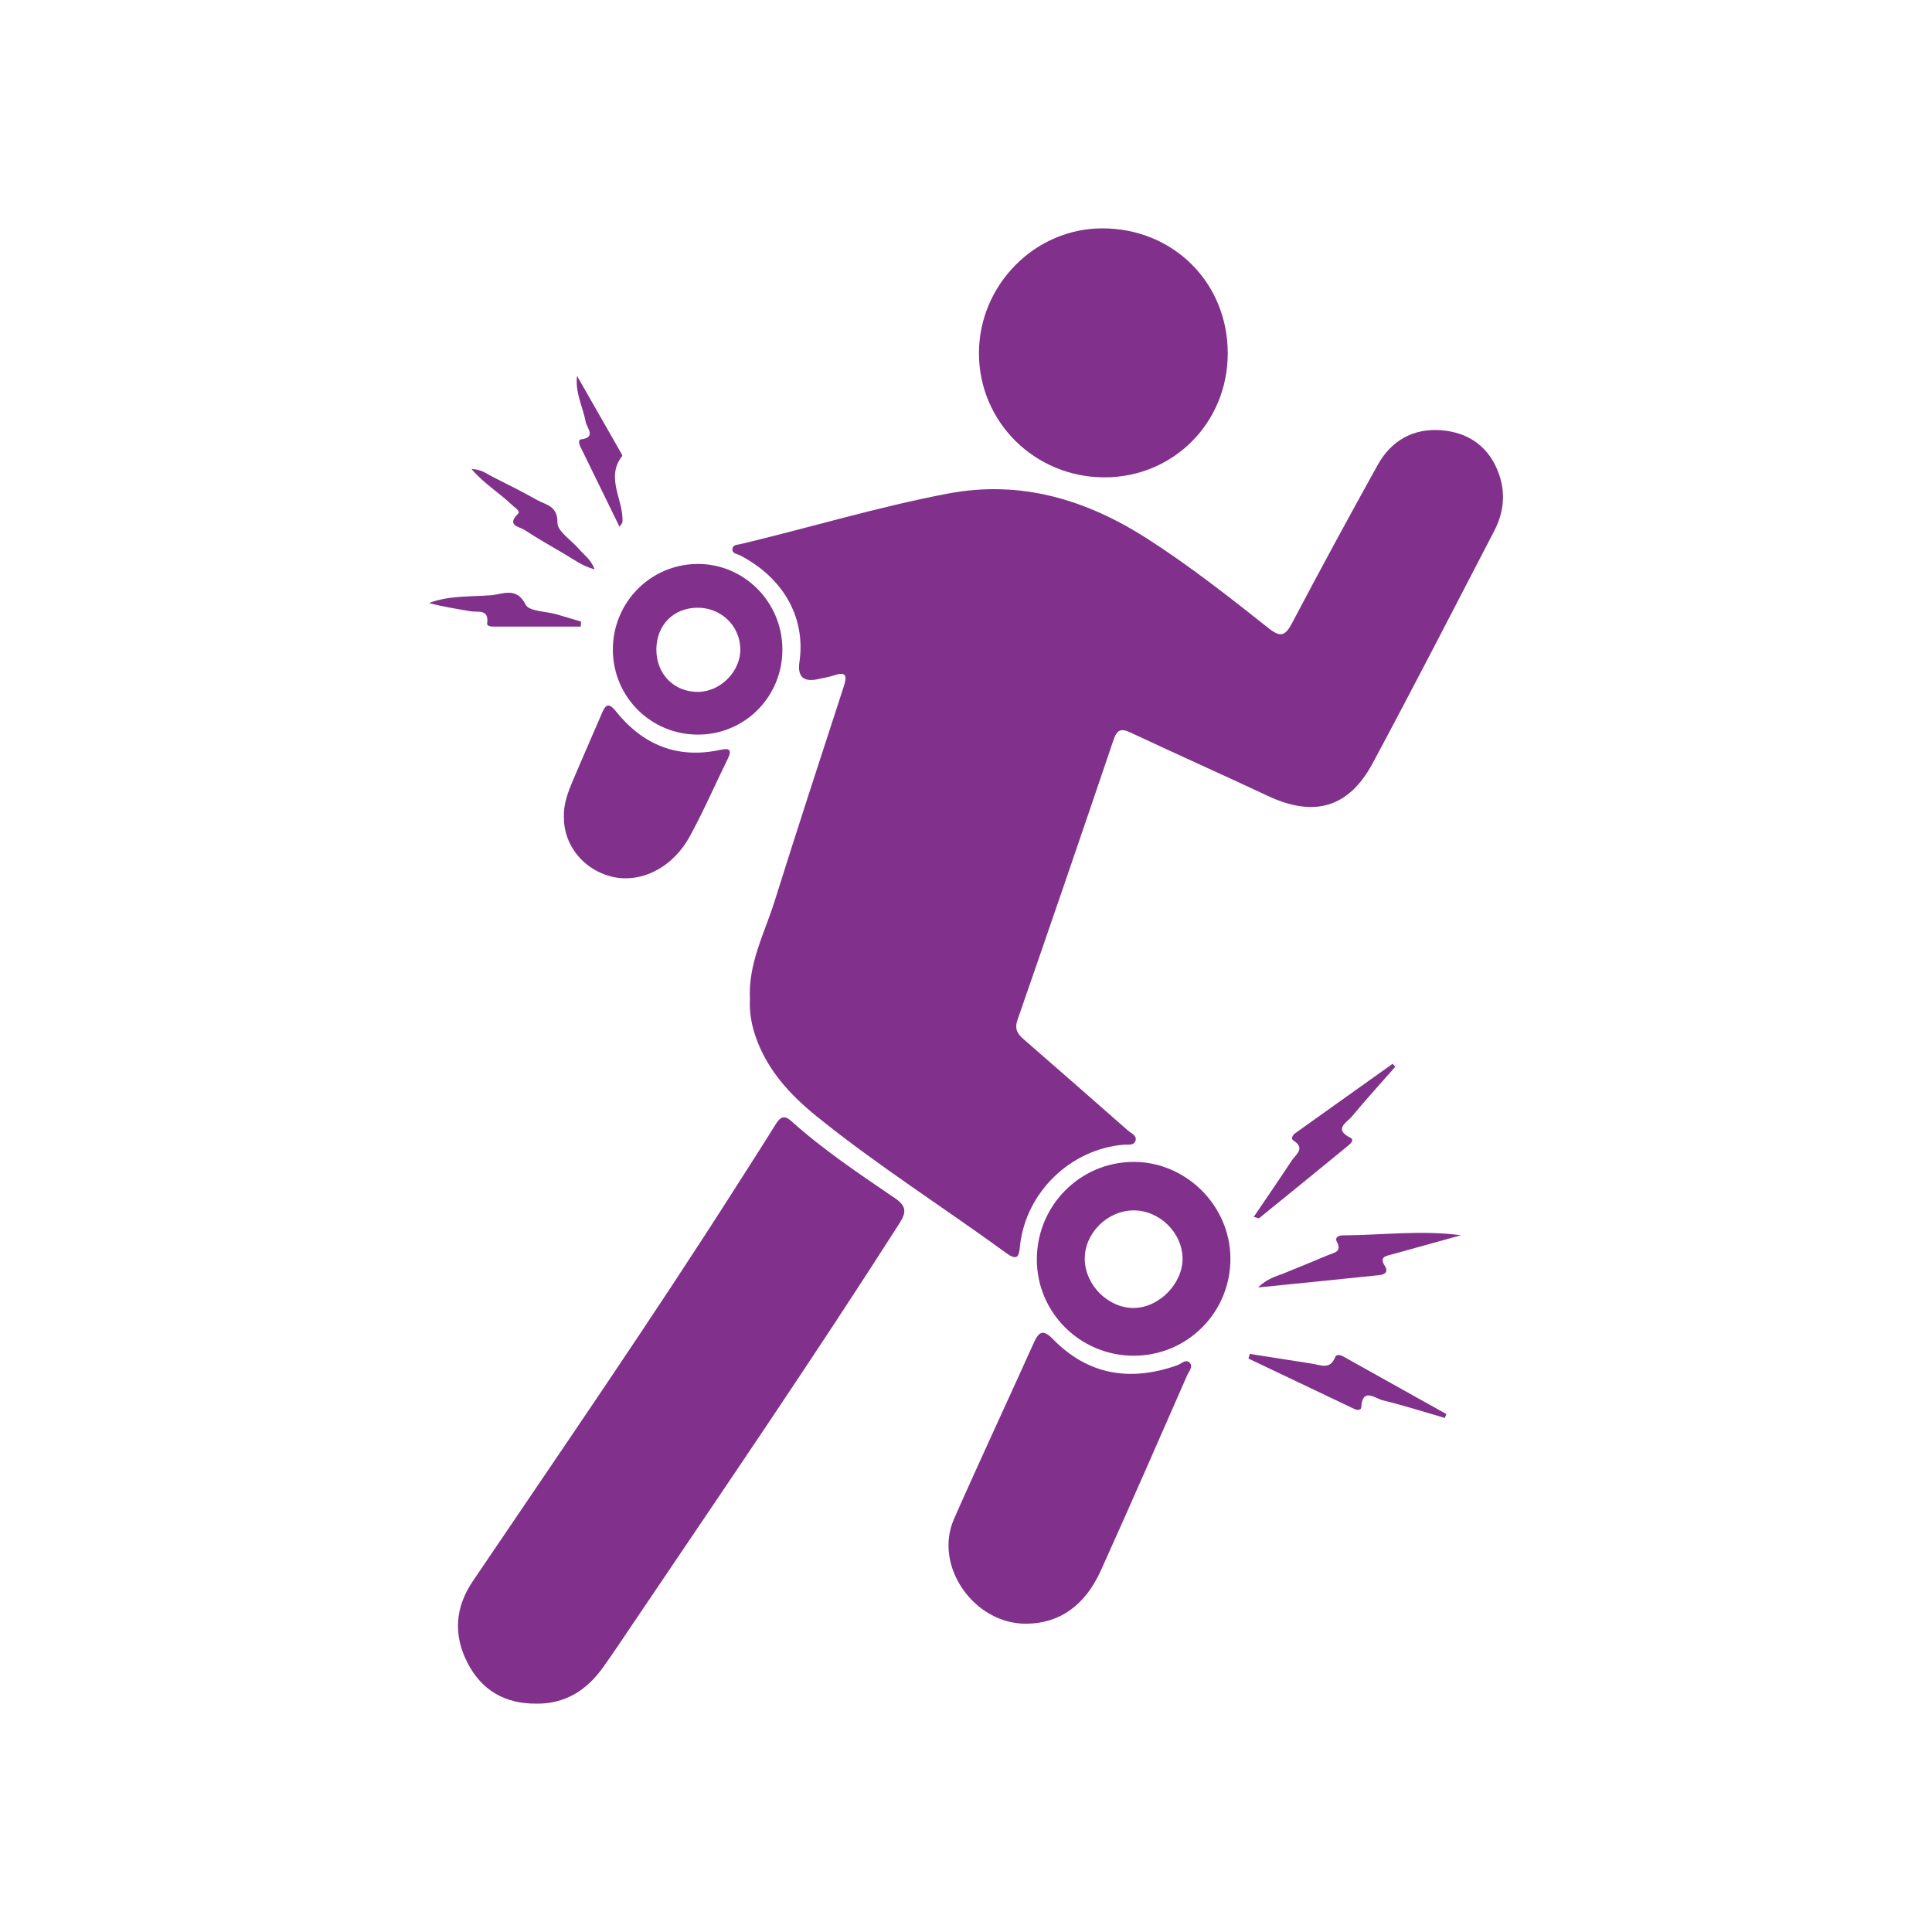 <svg viewBox="0 0 600 600" xmlns="http://www.w3.org/2000/svg" id="Layer_1"><defs><style>.cls-1{fill:#81318b;}</style></defs><g id="NRybuz"><path d="M232.9,310.3c-.59-11.1,4.54-20.49,7.64-30.36,6.99-22.27,14.24-44.46,21.47-66.66,1.05-3.23,1-4.91-3.06-3.52-1.48.51-3.07.73-4.6,1.09q-7.1,1.7-6.08-5.24c2.01-13.71-4.85-26.04-18.42-33.13-.91-.48-2.45-.49-2.39-1.91.06-1.47,1.61-1.37,2.56-1.6,21.47-5.13,42.63-11.55,64.33-15.68,22.63-4.31,43,1.84,62.04,14.06,13.18,8.46,25.44,18.12,37.68,27.82,3.7,2.93,5.15,2.21,7.21-1.71,8.68-16.47,17.56-32.84,26.6-49.11,4.2-7.55,11.05-11.39,19.64-10.74,8.73.66,15.14,5.3,18.06,13.79,2.05,5.93,1.38,11.89-1.51,17.44-12.51,24.08-24.91,48.22-37.74,72.13-7.49,13.96-18.26,16.94-32.63,10.19-14.14-6.64-28.41-12.99-42.54-19.63-3.05-1.44-4.26-.96-5.37,2.32-9.81,28.99-19.74,57.93-29.78,86.84-.99,2.84-.1,4.33,1.87,6.04,10.84,9.41,21.62,18.89,32.41,28.36,1.02.89,2.86,1.56,2.35,3.17-.51,1.62-2.41,1.12-3.76,1.24-16.43,1.45-30.11,14.64-32.07,31.02-.32,2.71-.25,5.6-4.24,2.68-19.5-14.22-39.93-27.16-58.74-42.34-8.45-6.82-15.7-14.62-19.27-25.23-1.28-3.8-1.87-7.65-1.66-11.35Z" class="cls-1"></path><path d="M166.64,529.08c-9.85.1-17.05-4.17-21.4-12.57-4.48-8.65-3.99-17.2,1.61-25.48,27.39-40.5,55.15-80.75,81.43-121.99,4.24-6.65,8.51-13.27,12.67-19.97,1.38-2.22,2.66-2.84,4.81-.9,9.99,9,21.18,16.43,32.25,23.99,3.42,2.34,3.56,4.26,1.39,7.65-26.75,41.88-54.79,82.89-82.59,124.07-3.18,4.71-6.31,9.44-9.62,14.06-5.08,7.09-11.81,11.24-20.55,11.15Z" class="cls-1"></path><path d="M343.03,148.24c-21.59.03-38.98-17.14-39.01-38.48-.02-21.22,17.32-38.82,38.28-38.84,22.05-.02,38.99,16.84,38.99,38.81,0,21.53-16.85,38.49-38.26,38.52Z" class="cls-1"></path><path d="M318.77,504.26c-16.26.16-28.93-17.93-22.5-32.52,8.08-18.32,16.57-36.45,24.78-54.71,1.58-3.51,2.89-4.28,5.93-1.17,11.01,11.26,24.11,13.27,38.65,8.13,1.25-.44,2.62-2.02,3.83-.79,1.19,1.2-.23,2.68-.76,3.88-8.87,20.21-17.69,40.44-26.77,60.56-5,11.08-12.95,16.53-23.17,16.62Z" class="cls-1"></path><path d="M352.16,421.03c-16.65.04-30.16-13.35-30.16-29.88,0-16.68,13.32-30.19,29.89-30.31,16.4-.12,30.2,13.59,30.23,30.04.03,16.67-13.34,30.12-29.97,30.15ZM352.11,406.2c7.8-.05,15.16-7.49,15.14-15.31-.02-8.05-7.2-15.08-15.31-14.99-8.14.09-15.18,7.19-15.06,15.17.13,8.08,7.28,15.18,15.23,15.13Z" class="cls-1"></path><path d="M175.12,253.9c-.18-4.06,1.22-7.76,2.75-11.38,2.93-6.96,6-13.86,8.97-20.81,1.06-2.49,1.93-3.93,4.36-.89,8.39,10.49,19.13,14.96,32.53,12.05,2.63-.57,3.72-.13,2.3,2.75-3.97,8.05-7.52,16.32-11.84,24.17-5.52,10.03-15.62,14.78-24.67,12.35-8.49-2.28-14.44-9.81-14.4-18.24Z" class="cls-1"></path><path d="M242.98,201.62c.06,14.76-11.69,26.58-26.36,26.52-14.51-.06-26.18-11.69-26.29-26.2-.11-14.72,11.57-26.66,26.19-26.8,14.51-.13,26.4,11.77,26.46,26.48ZM216.58,188.73c-7.42.05-12.71,5.41-12.74,12.93-.04,7.68,5.51,13.31,13.01,13.21,7.06-.09,13.3-6.55,13.06-13.52-.24-7.15-6.06-12.66-13.33-12.62Z" class="cls-1"></path><path d="M433.32,331.29c-4.51,5.14-9.13,10.19-13.49,15.46-1.51,1.83-5.83,3.92-.47,6.57,1.24.61.24,1.71-.45,2.28-9.26,7.6-18.55,15.16-27.85,22.7-.14.12-.56-.11-1.71-.37,4.09-6.04,8.05-11.79,11.89-17.62,1.22-1.84,4.23-3.66.47-6.09-.98-.63-.22-1.76.59-2.34,10.05-7.18,20.12-14.34,30.18-21.5.28.3.55.6.83.89Z" class="cls-1"></path><path d="M453.69,383.63c-7.12,1.97-14.24,3.95-21.36,5.92-1.86.51-4.09.71-2.25,3.6,1.2,1.87-.07,2.68-1.67,2.85-12.16,1.28-24.33,2.48-37.71,3.83,2.86-2.79,5.45-3.36,7.84-4.32,4.68-1.88,9.34-3.81,13.99-5.76,1.77-.74,4.3-.94,2.64-4.11-.73-1.4.6-1.97,1.8-1.98,12.23-.07,24.43-1.69,36.72-.04Z" class="cls-1"></path><path d="M388.16,420.47c6.43,1.01,12.87,2.02,19.3,3.03,2.69.42,5.61,1.96,7.17-2,.41-1.05,1.68-.71,2.52-.24,10.69,5.95,21.36,11.92,32.04,17.89l-.49,1.21c-6.42-1.86-12.8-3.91-19.3-5.49-2.32-.56-6.32-4.13-6.66,2.24-.04.83-1.24.89-1.99.53-11.02-5.23-22.04-10.49-33.05-15.74l.46-1.44Z" class="cls-1"></path><path d="M184.66,176.82c-3.84-1.04-6.44-3.04-9.21-4.68-4.2-2.48-8.46-4.88-12.53-7.55-1.57-1.03-5.79-1.36-2.04-5.02.88-.86-1.1-1.98-1.94-2.8-3.8-3.68-8.47-6.41-12.52-11.11,3.05.06,4.74,1.5,6.56,2.42,4.64,2.32,9.29,4.66,13.81,7.2,2.78,1.56,6.42,1.78,6.33,7.05-.04,2.69,4.35,5.43,6.69,8.19,1.56,1.83,3.74,3.21,4.86,6.3Z" class="cls-1"></path><path d="M192.4,163.61c-4.27-8.73-8.27-16.89-12.24-25.05-.34-.7-.58-1.99.19-2.09,4.93-.61,1.93-3.47,1.56-5.41-.9-4.71-3.33-9.07-2.71-14.33,4.58,8.01,9.16,16.02,13.73,24.04.15.27.39.73.28.86-5.35,6.91.64,13.76.08,20.64-.01.13-.16.26-.89,1.34Z" class="cls-1"></path><path d="M180.38,194.6c-9.05,0-18.1,0-27.16,0-.8,0-2.04-.23-1.94-.94.67-4.66-2.89-3.42-5.19-3.83-4.28-.75-8.58-1.4-12.87-2.56,6.3-2.38,12.94-1.91,19.38-2.42,3.45-.28,7.81-2.75,10.66,2.95,1.04,2.08,6.29,2.03,9.61,2.99,2.54.73,5.06,1.5,7.59,2.25-.04.52-.07,1.04-.11,1.56Z" class="cls-1"></path></g></svg>